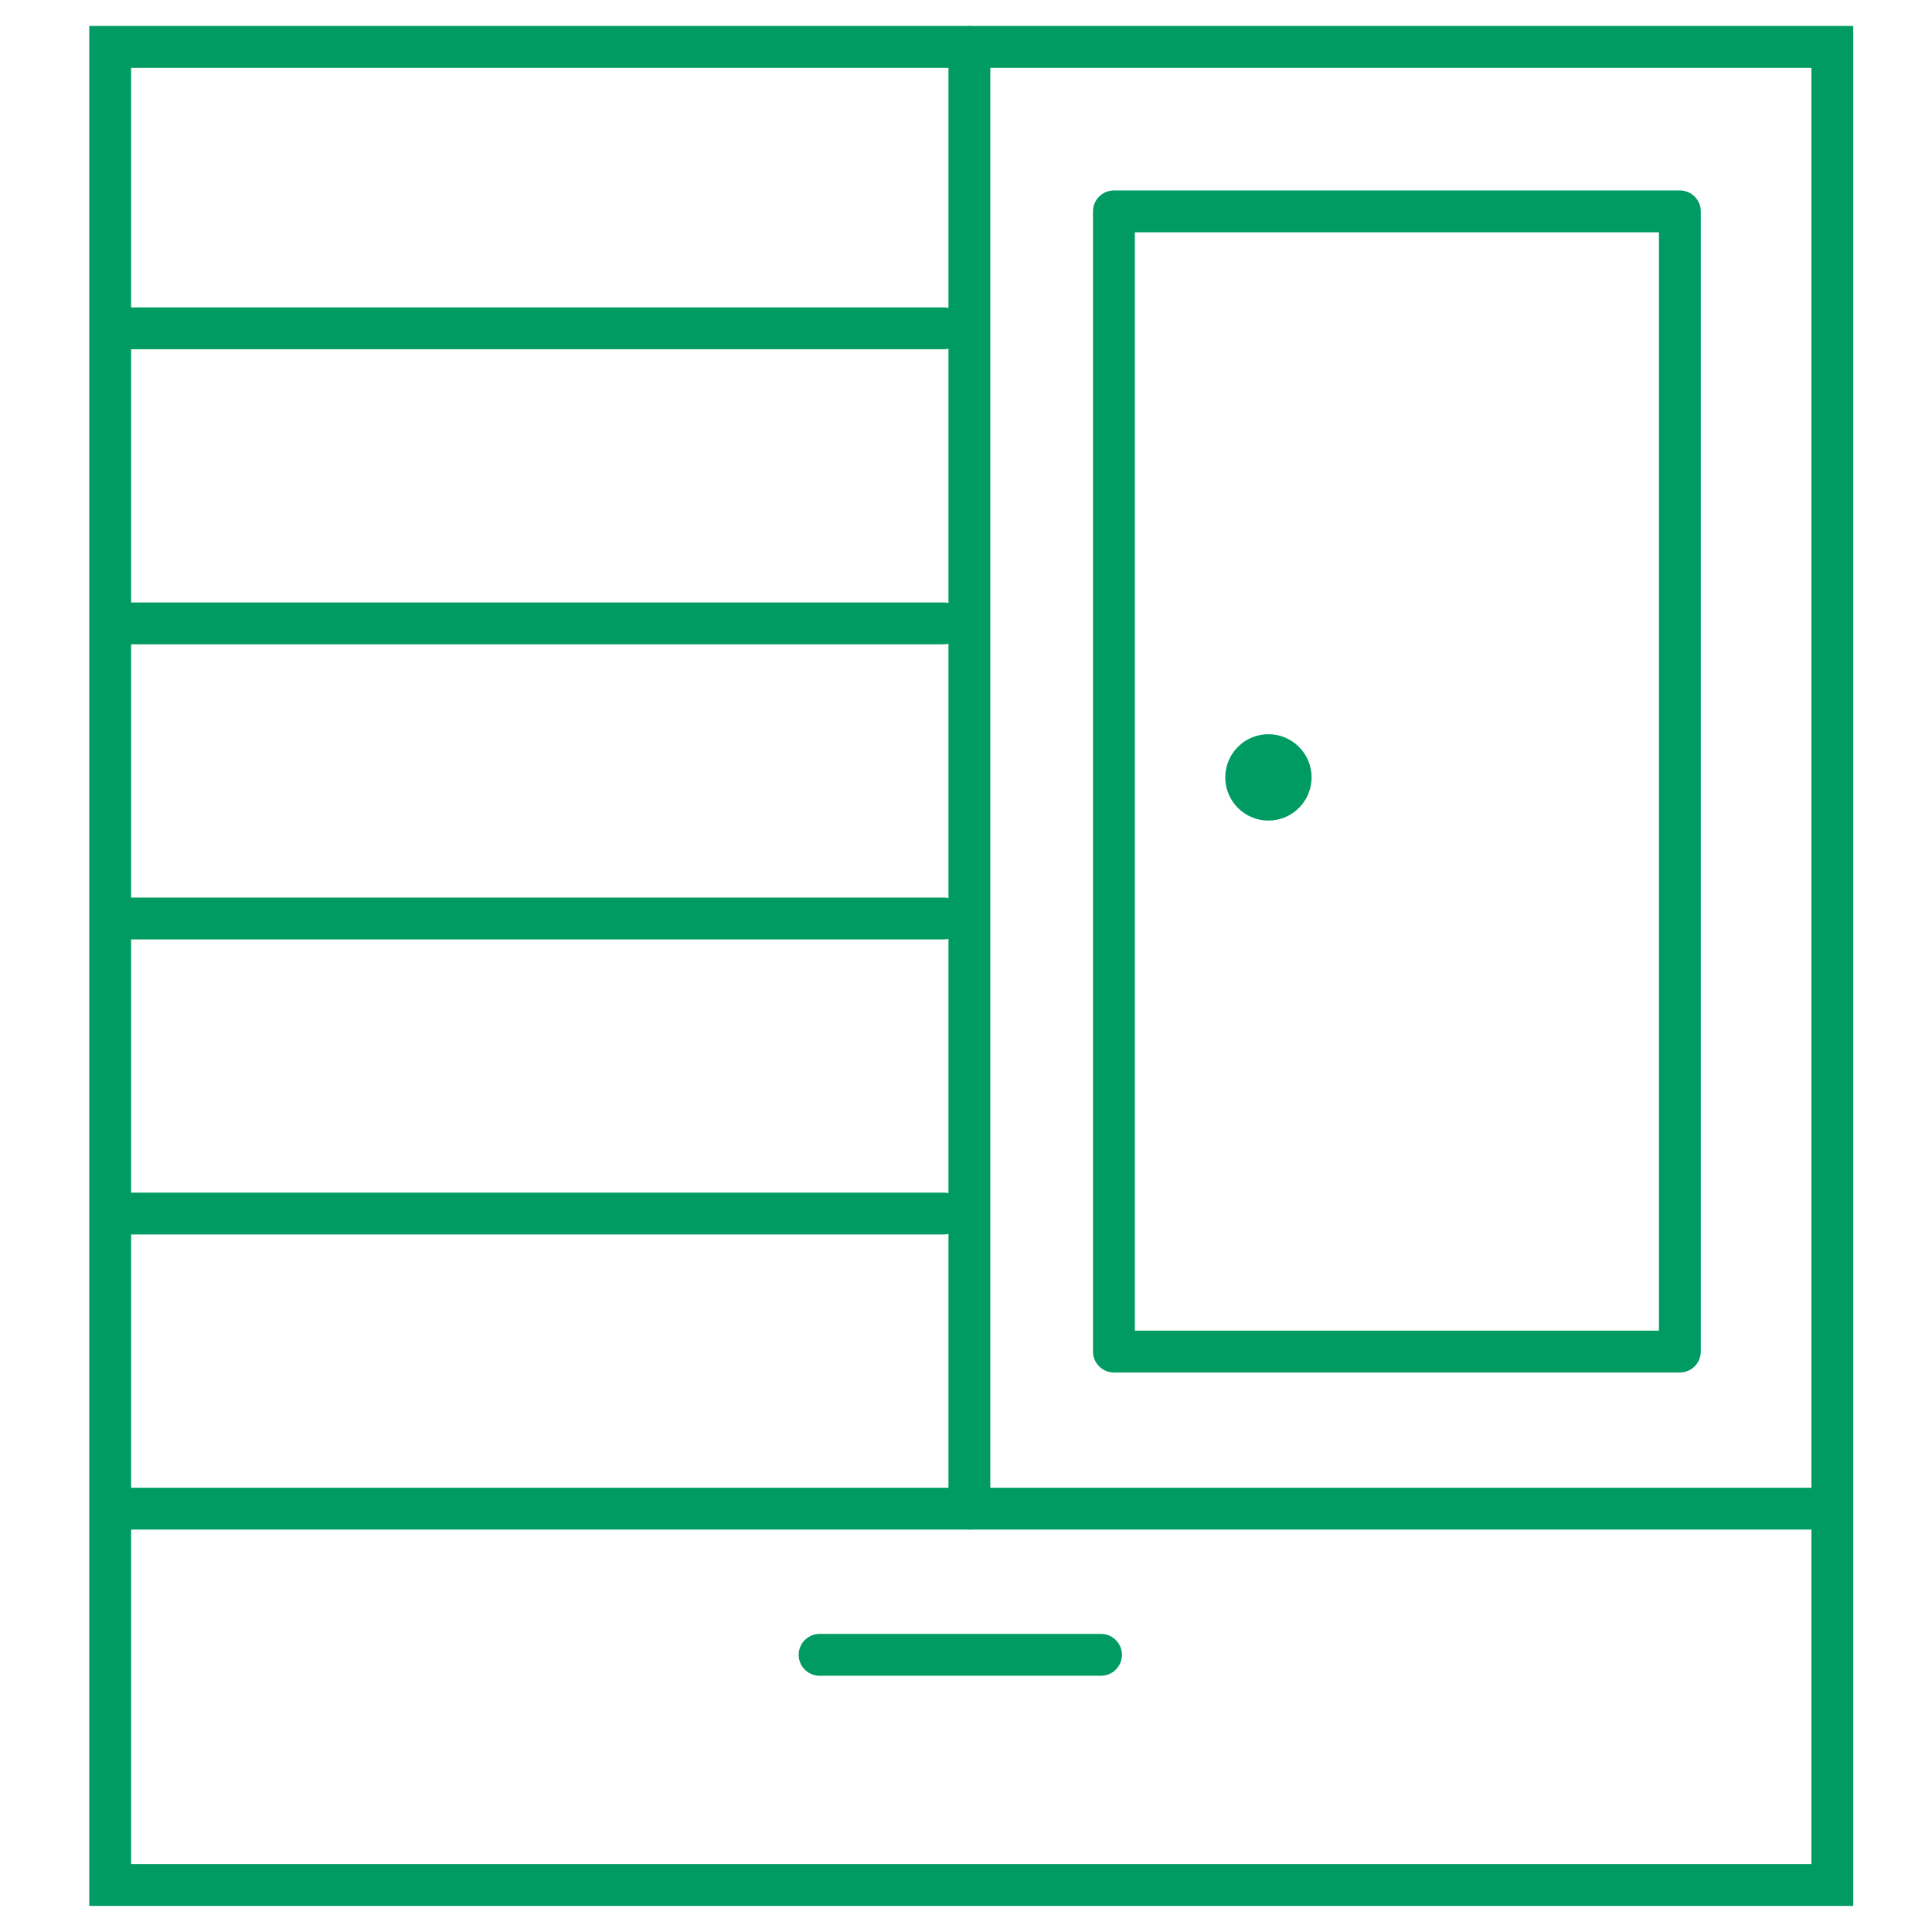 <svg xmlns="http://www.w3.org/2000/svg" xmlns:xlink="http://www.w3.org/1999/xlink" width="32" height="32" viewBox="0 0 32 32">
  <defs>
    <clipPath id="clip-path">
      <rect id="長方形_14703" data-name="長方形 14703" width="32" height="32" transform="translate(991.822 527.455)" fill="none"/>
    </clipPath>
  </defs>
  <g id="グループ_17579" data-name="グループ 17579" transform="translate(-991.822 -527.455)">
    <g id="グループ_17578" data-name="グループ 17578" clip-path="url(#clip-path)">
      <path id="パス_53140" data-name="パス 53140" d="M0,0H28.524V30.445H0Z" transform="translate(993.647 528.232)" fill="none" stroke="#009b63" stroke-linecap="round" stroke-width="0.693"/>
      <line id="線_3843" data-name="線 3843" x2="27.98" transform="translate(993.889 552.443)" fill="none" stroke="#009b63" stroke-linecap="round" stroke-linejoin="round" stroke-width="0.693"/>
      <line id="線_3844" data-name="線 3844" y2="24.211" transform="translate(1007.878 528.232)" fill="none" stroke="#009b63" stroke-linecap="round" stroke-linejoin="round" stroke-width="0.693"/>
      <path id="パス_53104" data-name="パス 53104" d="M993.889,532.893h13.566" fill="none" stroke="#009b63" stroke-linecap="round" stroke-linejoin="round" stroke-width="0.693"/>
      <path id="パス_53105" data-name="パス 53105" d="M993.889,537.78h13.566" fill="none" stroke="#009b63" stroke-linecap="round" stroke-linejoin="round" stroke-width="0.693"/>
      <path id="パス_53106" data-name="パス 53106" d="M993.889,542.668h13.566" fill="none" stroke="#009b63" stroke-linecap="round" stroke-linejoin="round" stroke-width="0.693"/>
      <path id="パス_53107" data-name="パス 53107" d="M993.889,547.555h13.566" fill="none" stroke="#009b63" stroke-linecap="round" stroke-linejoin="round" stroke-width="0.693"/>
      <rect id="長方形_14702" data-name="長方形 14702" width="9.374" height="18.885" transform="translate(1010.272 530.956)" stroke-width="0.693" stroke="#009b63" stroke-linecap="round" stroke-linejoin="round" fill="none"/>
      <circle id="楕円形_1711" data-name="楕円形 1711" cx="0.715" cy="0.715" r="0.715" transform="translate(1012.116 539.616)" fill="#009b63"/>
      <line id="線_3845" data-name="線 3845" x2="4.661" transform="translate(1005.397 554.864)" fill="none" stroke="#009b63" stroke-linecap="round" stroke-linejoin="round" stroke-width="0.693"/>
    </g>
  </g>
</svg>
